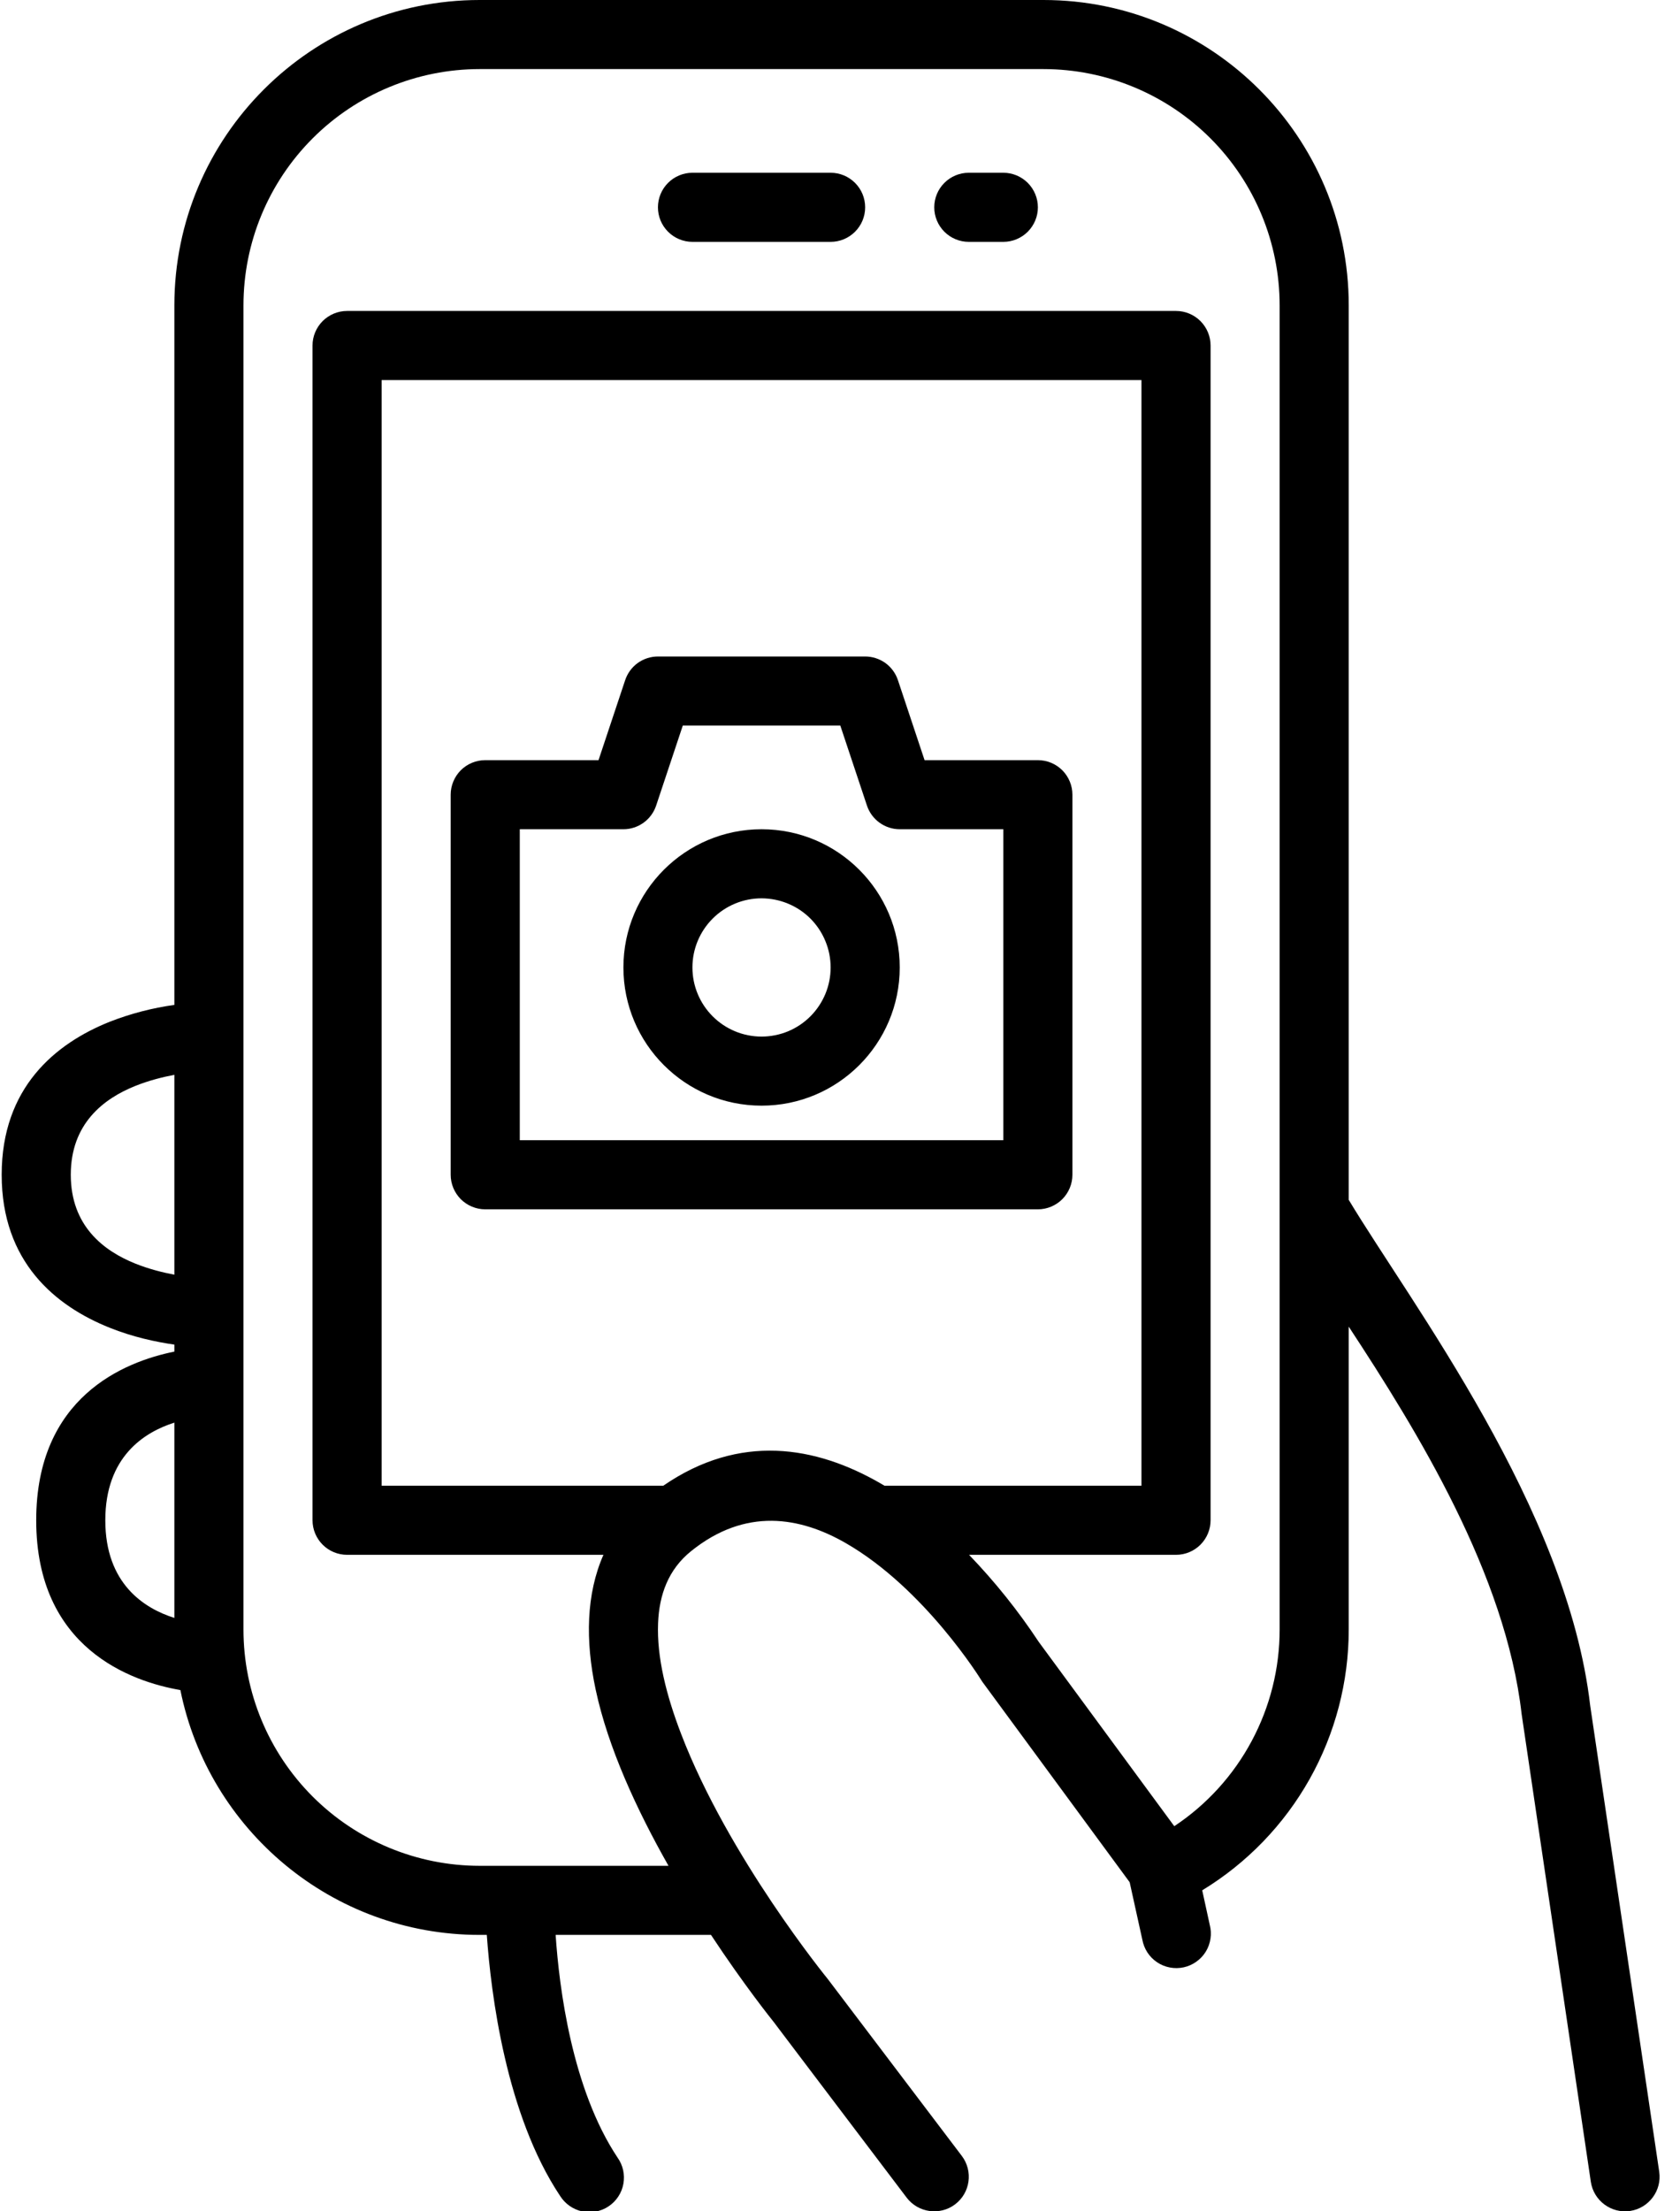 <svg width="38" height="50" viewBox="0 0 38 50" fill="none" xmlns="http://www.w3.org/2000/svg">
<path fill-rule="evenodd" clip-rule="evenodd" d="M3.944 22.722C3.444 22.791 2.953 22.919 2.482 23.103C1.251 23.595 0.038 24.592 0.038 26.562C0.038 28.533 1.251 29.53 2.482 30.022C3.008 30.233 3.533 30.344 3.944 30.403V30.561C2.805 30.791 0.819 31.591 0.819 34.375C0.819 37.273 2.971 38.022 4.08 38.214C4.716 41.37 7.507 43.75 10.849 43.75H11.011C11.105 45.078 11.443 47.814 12.669 49.652C12.725 49.74 12.797 49.817 12.883 49.877C12.968 49.937 13.065 49.979 13.167 50.002C13.269 50.023 13.375 50.025 13.478 50.005C13.58 49.986 13.678 49.946 13.765 49.888C13.852 49.83 13.927 49.755 13.984 49.668C14.042 49.581 14.081 49.483 14.1 49.38C14.119 49.277 14.117 49.172 14.095 49.07C14.072 48.968 14.03 48.871 13.969 48.786C12.935 47.233 12.648 44.941 12.568 43.75H16.082C16.83 44.884 17.454 45.661 17.51 45.731C17.501 45.722 20.508 49.691 20.508 49.691C20.769 50.034 21.26 50.102 21.604 49.842C21.948 49.581 22.015 49.091 21.755 48.747L18.724 44.748C18.724 44.748 16.473 41.994 15.404 39.2C15.074 38.339 14.854 37.477 14.885 36.702C14.91 36.061 15.116 35.487 15.633 35.072C16.865 34.08 18.098 34.297 19.132 34.892C20.919 35.92 22.19 37.981 22.19 37.981C22.2 37.999 22.212 38.016 22.224 38.033L25.552 42.559L25.838 43.856C25.857 43.96 25.896 44.059 25.953 44.147C26.011 44.235 26.085 44.311 26.173 44.369C26.26 44.428 26.359 44.468 26.462 44.487C26.566 44.507 26.672 44.505 26.775 44.483C26.878 44.46 26.975 44.417 27.06 44.356C27.146 44.295 27.219 44.218 27.274 44.128C27.329 44.038 27.365 43.938 27.38 43.834C27.396 43.73 27.39 43.624 27.363 43.522L27.193 42.742C28.205 42.126 29.041 41.261 29.622 40.228C30.202 39.195 30.507 38.03 30.507 36.845V29.997C32.06 32.362 34.058 35.597 34.418 38.759L35.983 49.333C36.047 49.759 36.444 50.055 36.871 49.992C37.297 49.928 37.593 49.531 37.53 49.105L35.969 38.569C35.455 34.105 31.915 29.472 30.507 27.13V6.905C30.507 3.094 27.413 0 23.602 0H10.849C7.038 0 3.944 3.094 3.944 6.905V22.722ZM26.561 41.292C27.295 40.805 27.896 40.144 28.311 39.368C28.727 38.592 28.945 37.725 28.944 36.845V6.905C28.944 5.488 28.381 4.13 27.379 3.128C26.377 2.126 25.019 1.563 23.602 1.562H10.849C9.432 1.563 8.074 2.126 7.072 3.128C6.07 4.13 5.507 5.488 5.507 6.905V36.845C5.507 38.262 6.07 39.62 7.072 40.622C8.074 41.624 9.432 42.187 10.849 42.188H15.121C14.415 40.944 13.755 39.527 13.473 38.202C13.236 37.089 13.26 36.039 13.649 35.156H7.851C7.643 35.156 7.445 35.074 7.298 34.927C7.152 34.781 7.069 34.582 7.069 34.375V7.812C7.069 7.605 7.152 7.407 7.298 7.26C7.445 7.114 7.643 7.031 7.851 7.031H26.601C26.808 7.031 27.006 7.114 27.153 7.26C27.299 7.407 27.382 7.605 27.382 7.812V34.375C27.382 34.582 27.299 34.781 27.153 34.927C27.006 35.074 26.808 35.156 26.601 35.156H21.919C22.504 35.764 23.032 36.423 23.497 37.127L26.561 41.292ZM3.944 32.167C3.263 32.383 2.382 32.938 2.382 34.375C2.382 35.812 3.263 36.367 3.944 36.583V32.167ZM20.007 33.594H25.819V8.594H8.632V33.594H15.002C16.736 32.4 18.454 32.698 19.912 33.538L20.007 33.594ZM3.944 24.303C3.679 24.353 3.371 24.43 3.063 24.553C2.341 24.842 1.601 25.408 1.601 26.562C1.601 27.717 2.341 28.283 3.063 28.572C3.371 28.695 3.679 28.772 3.944 28.822V24.303ZM10.194 26.562C10.194 26.77 10.277 26.968 10.423 27.115C10.57 27.261 10.768 27.344 10.976 27.344H23.476C23.683 27.344 23.881 27.261 24.028 27.115C24.174 26.968 24.257 26.77 24.257 26.562V17.969C24.257 17.762 24.174 17.563 24.028 17.416C23.881 17.27 23.683 17.188 23.476 17.188H20.913L20.31 15.378C20.258 15.223 20.159 15.087 20.026 14.991C19.893 14.896 19.733 14.844 19.569 14.844H14.882C14.718 14.844 14.558 14.896 14.425 14.991C14.292 15.087 14.193 15.223 14.141 15.378L13.538 17.188H10.976C10.768 17.188 10.57 17.27 10.423 17.416C10.277 17.563 10.194 17.762 10.194 17.969V26.562ZM11.757 25.781V18.75H14.101C14.264 18.75 14.424 18.698 14.557 18.602C14.69 18.506 14.789 18.371 14.841 18.216L15.444 16.406H19.007L19.61 18.216C19.662 18.371 19.761 18.506 19.894 18.602C20.027 18.698 20.187 18.75 20.351 18.75H22.694V25.781H11.757ZM17.226 18.75C15.501 18.75 14.101 20.15 14.101 21.875C14.101 23.6 15.501 25 17.226 25C18.951 25 20.351 23.6 20.351 21.875C20.351 20.15 18.951 18.75 17.226 18.75ZM17.226 20.312C17.431 20.313 17.634 20.353 17.824 20.432C18.013 20.51 18.186 20.625 18.331 20.77C18.476 20.916 18.591 21.088 18.669 21.278C18.748 21.467 18.788 21.671 18.788 21.876C18.788 22.081 18.748 22.284 18.669 22.474C18.59 22.663 18.475 22.836 18.33 22.981C18.185 23.126 18.013 23.241 17.823 23.32C17.633 23.398 17.43 23.438 17.225 23.438C16.81 23.438 16.413 23.273 16.12 22.98C15.827 22.687 15.662 22.29 15.662 21.875C15.662 21.46 15.827 21.063 16.12 20.77C16.413 20.477 16.811 20.312 17.226 20.312ZM21.913 5.469H22.694C22.901 5.469 23.1 5.386 23.247 5.24C23.393 5.093 23.476 4.895 23.476 4.688C23.476 4.48 23.393 4.282 23.247 4.135C23.1 3.989 22.901 3.906 22.694 3.906H21.913C21.706 3.906 21.507 3.989 21.361 4.135C21.214 4.282 21.132 4.48 21.132 4.688C21.132 4.895 21.214 5.093 21.361 5.24C21.507 5.386 21.706 5.469 21.913 5.469ZM15.663 5.469H18.788C18.995 5.469 19.194 5.386 19.34 5.24C19.487 5.093 19.569 4.895 19.569 4.688C19.569 4.48 19.487 4.282 19.34 4.135C19.194 3.989 18.995 3.906 18.788 3.906H15.663C15.456 3.906 15.257 3.989 15.111 4.135C14.964 4.282 14.882 4.48 14.882 4.688C14.882 4.895 14.964 5.093 15.111 5.24C15.257 5.386 15.456 5.469 15.663 5.469Z" fill="black"/>
</svg>
